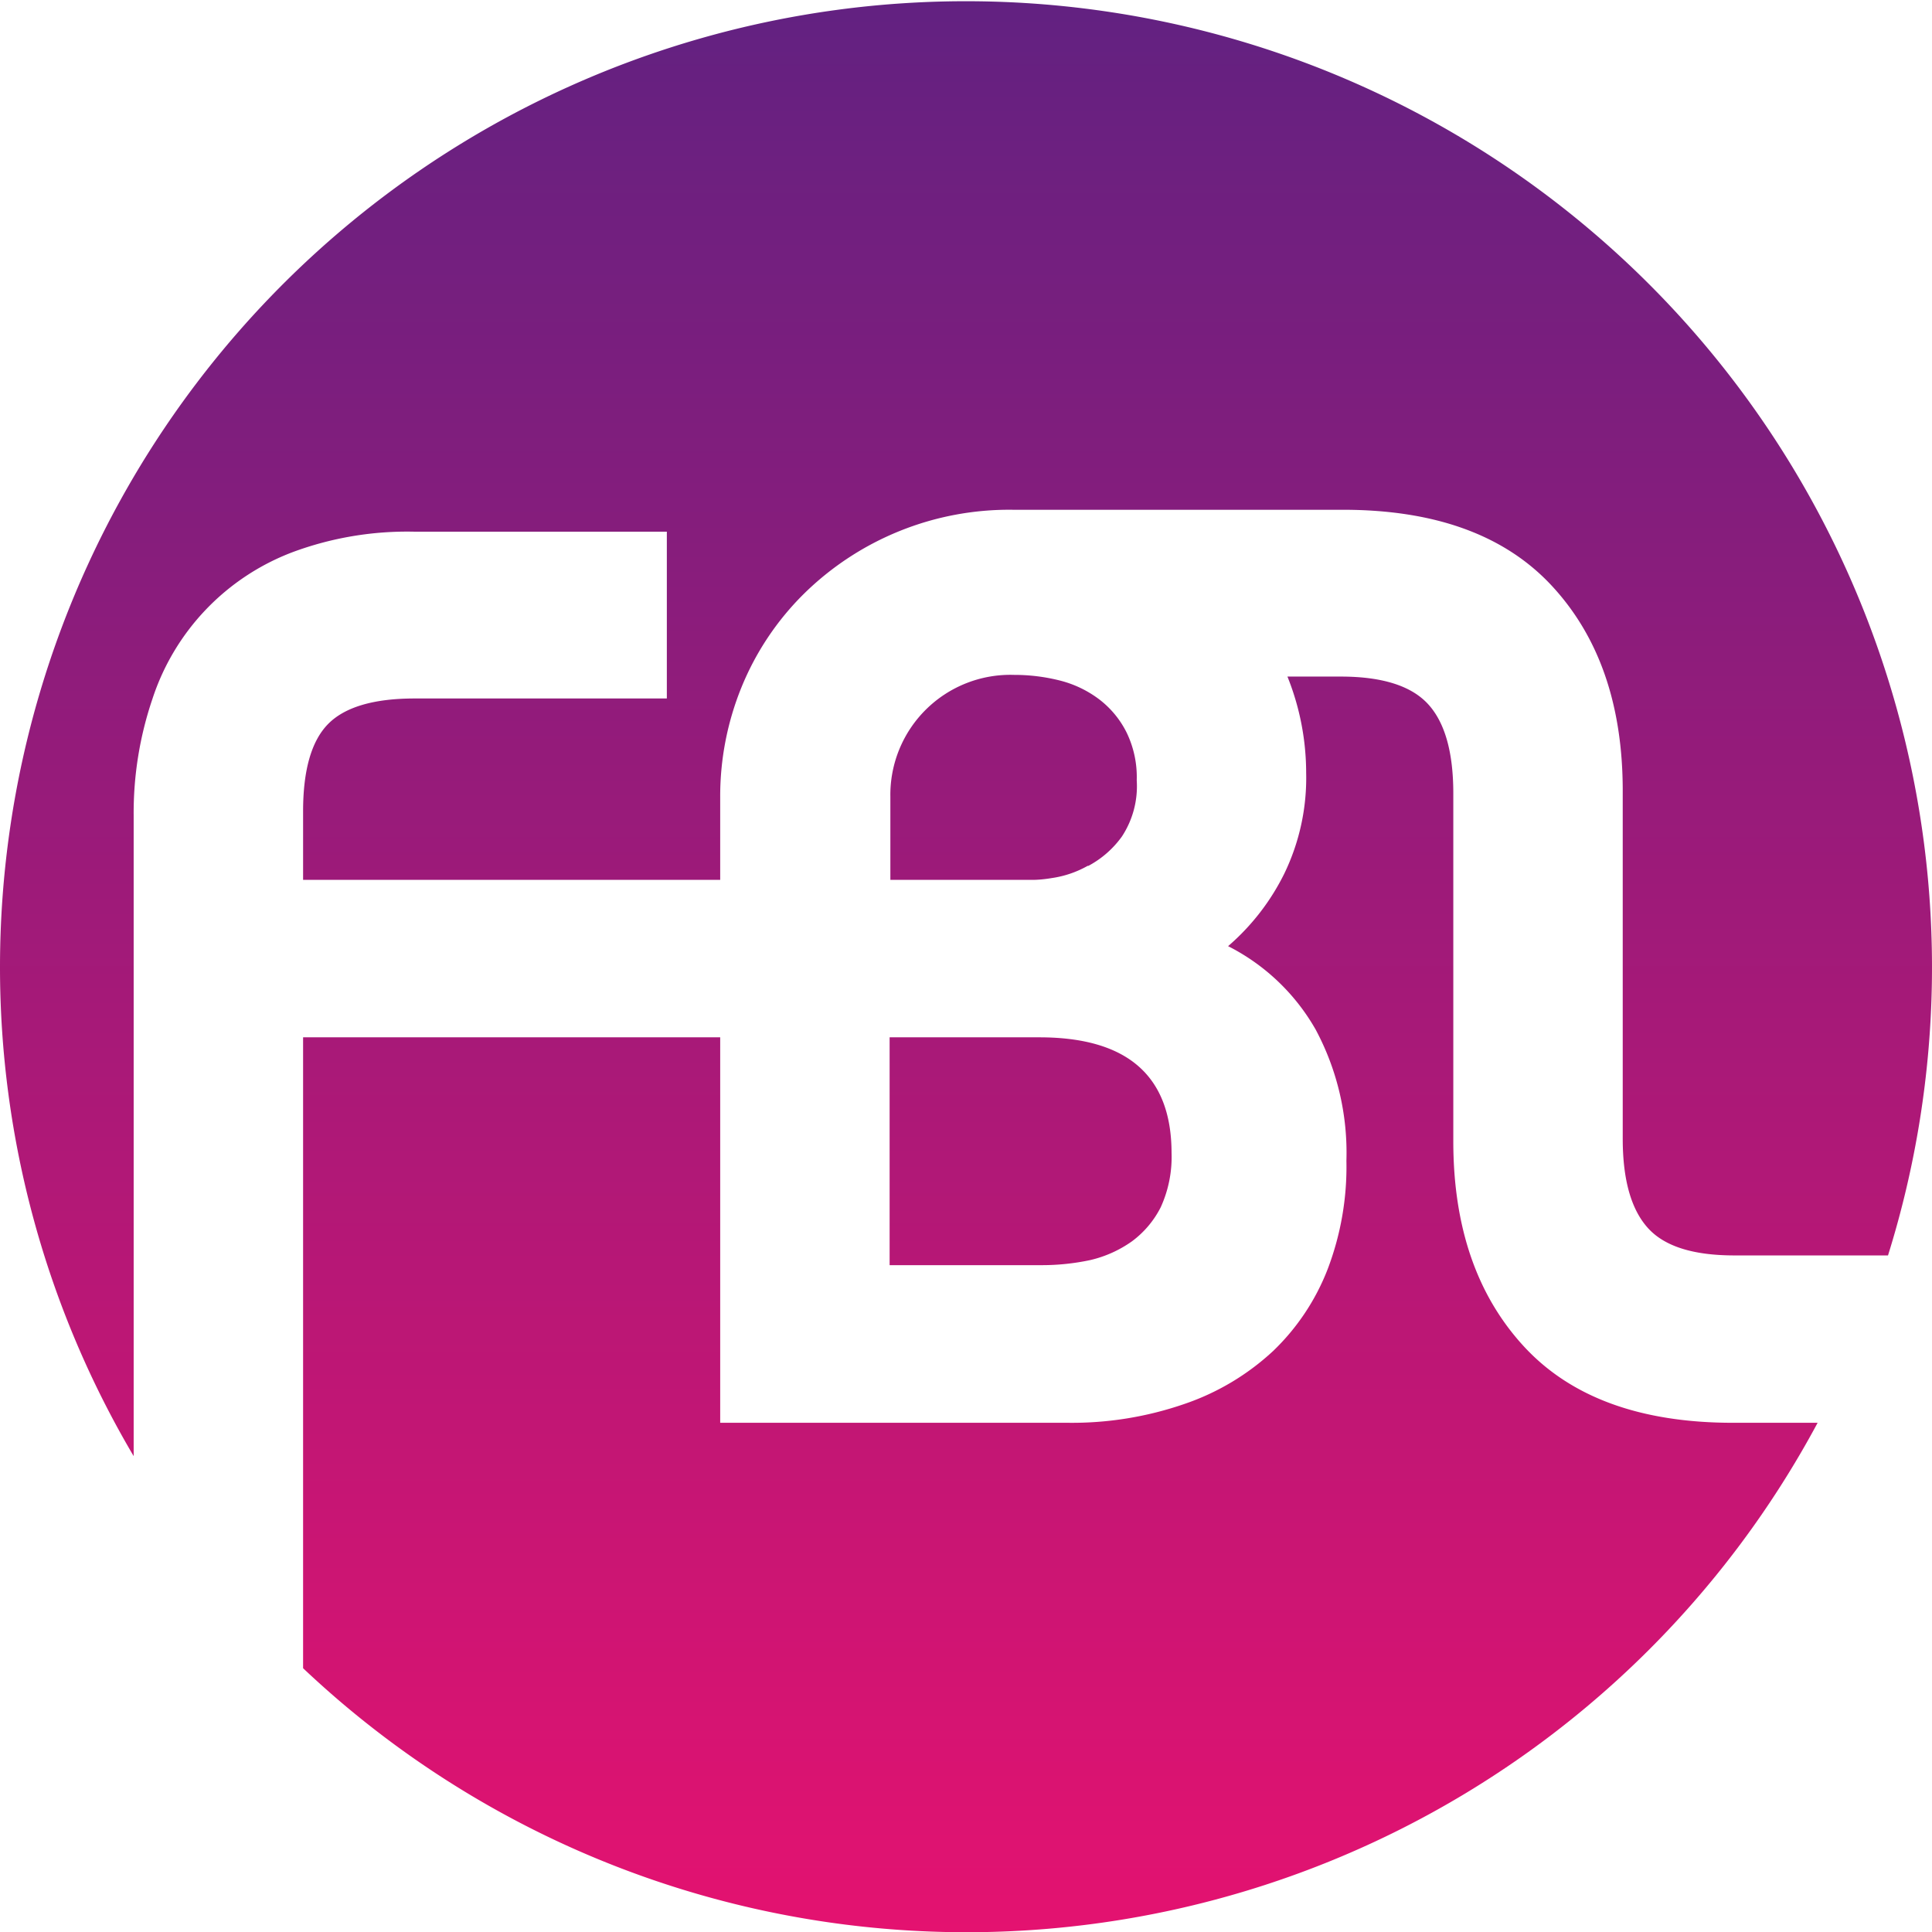 <svg id="Layer_1" data-name="Layer 1" xmlns="http://www.w3.org/2000/svg" xmlns:xlink="http://www.w3.org/1999/xlink" viewBox="0 0 103.2 103.2"><defs><style>.cls-1{fill:url(#linear-gradient);}</style><linearGradient id="linear-gradient" x1="51.6" y1="103.2" x2="51.6" gradientUnits="userSpaceOnUse"><stop offset="0" stop-color="#e41270"/><stop offset="1" stop-color="#622181"/></linearGradient></defs><path class="cls-1" d="M47.52,55.41h8q7.05,0,7.06,6.17A6.46,6.46,0,0,1,62,64.49a5.18,5.18,0,0,1-1.54,1.82,6.31,6.31,0,0,1-2.23,1,12.4,12.4,0,0,1-2.57.27H47.52ZM7.14,43.55a18.91,18.91,0,0,1,1-6.21,12.55,12.55,0,0,1,7.5-7.85,17.59,17.59,0,0,1,6.48-1.09H35.62v8.91H22.15c-2.19,0-3.74.46-4.63,1.37s-1.33,2.47-1.33,4.66V47H38.47V42.59a15.44,15.44,0,0,1,1.13-5.86,14.93,14.93,0,0,1,3.33-5A15.63,15.63,0,0,1,54.1,27.23H71.73q7.41,0,11.18,4.08t3.77,10.93V60.82c0,2.2.45,3.78,1.34,4.77s2.43,1.47,4.63,1.47h8.2A51.6,51.6,0,1,0,0,51.6,51.35,51.35,0,0,0,7.14,77.78Zm51,2.7a5.25,5.25,0,0,0,1.79-1.57,4.89,4.89,0,0,0,.79-3,5.45,5.45,0,0,0-.55-2.57,5.08,5.08,0,0,0-1.45-1.75,5.86,5.86,0,0,0-2.07-1,9.91,9.91,0,0,0-2.48-.31,6.41,6.41,0,0,0-6.61,6.52V47H55.1c.14,0,.51,0,1.1-.1A5.47,5.47,0,0,0,58.1,46.25ZM92.57,76q-7.41,0-11.17-4.08T77.63,61V42.38q0-3.29-1.34-4.76t-4.63-1.48H68.77a13.82,13.82,0,0,1,1,5.14,11.73,11.73,0,0,1-1.17,5.39,12.3,12.3,0,0,1-3,3.87A11.21,11.21,0,0,1,70.28,55a13.93,13.93,0,0,1,1.64,7,15.36,15.36,0,0,1-1,5.79A12.12,12.12,0,0,1,68,72.17,13.21,13.21,0,0,1,63.25,75a18.37,18.37,0,0,1-6.2,1H38.47V55.41H16.19v33.7A51.58,51.58,0,0,0,97.09,76Z"/></svg>